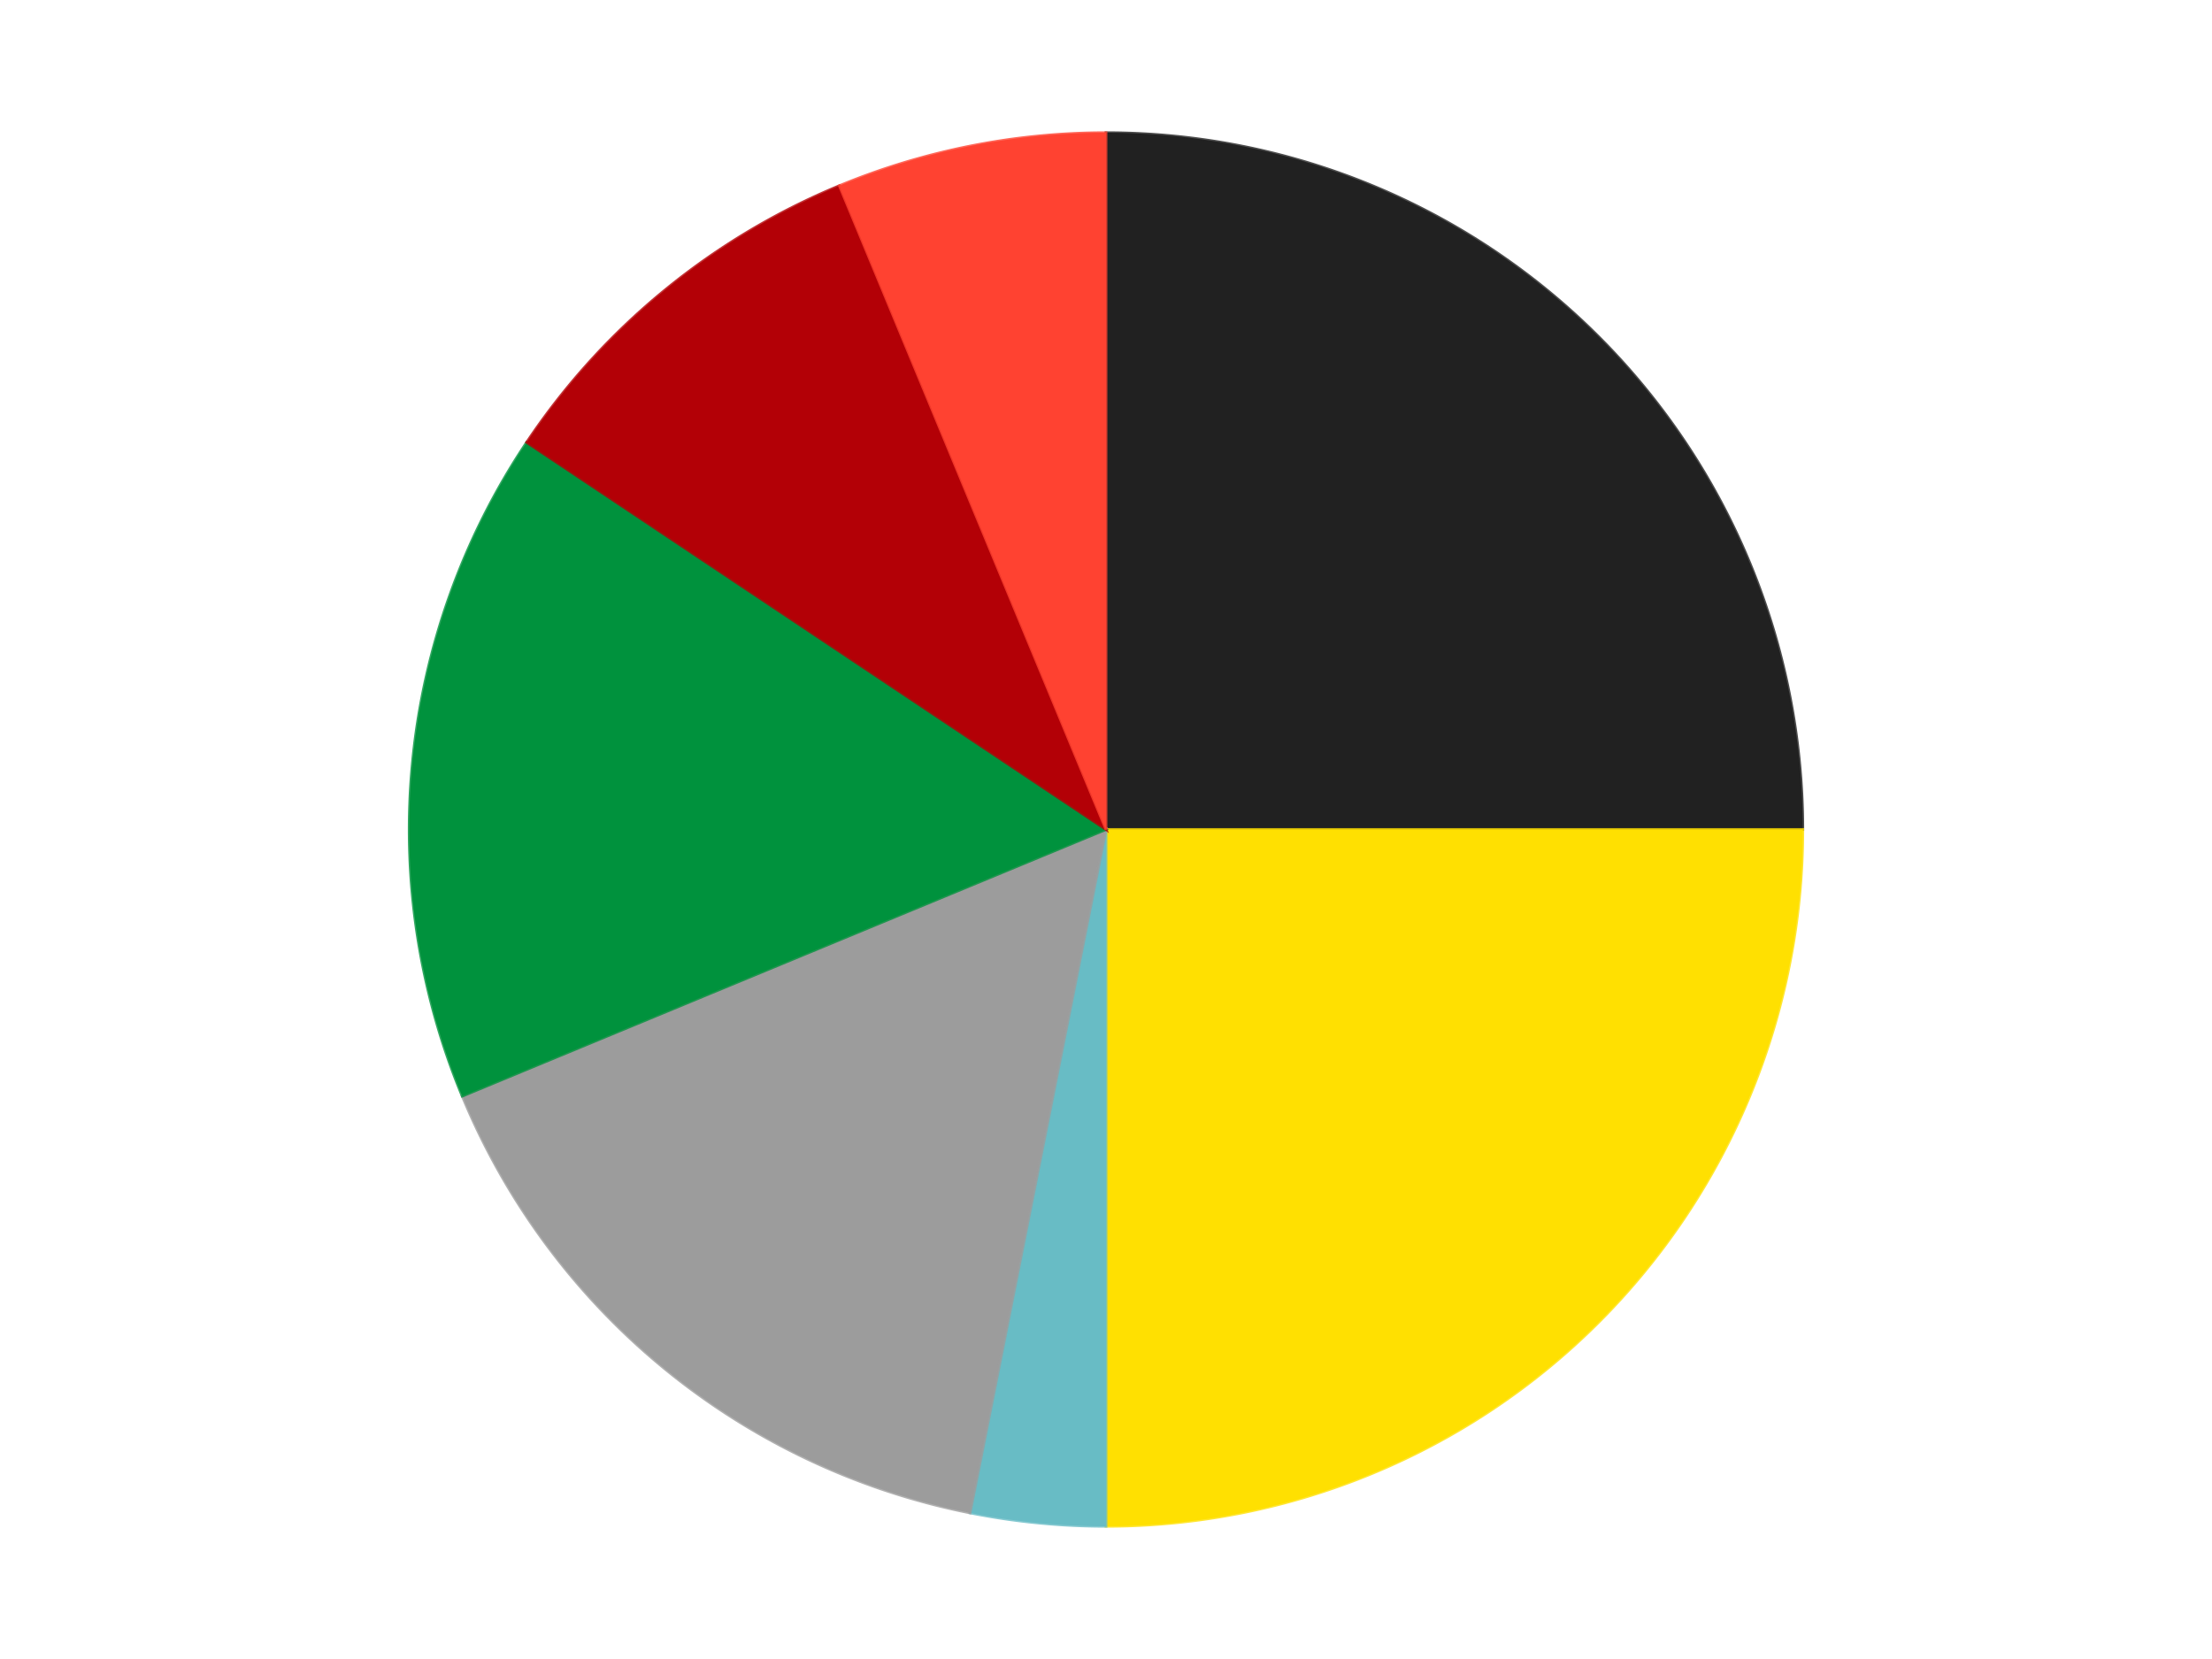 <?xml version='1.0' encoding='utf-8'?>
<svg xmlns="http://www.w3.org/2000/svg" xmlns:xlink="http://www.w3.org/1999/xlink" id="chart-61052d81-652b-402f-8b59-9b07b270e43e" class="pygal-chart" viewBox="0 0 800 600"><!--Generated with pygal 3.0.4 (lxml) ©Kozea 2012-2016 on 2024-07-06--><!--http://pygal.org--><!--http://github.com/Kozea/pygal--><defs><style type="text/css">#chart-61052d81-652b-402f-8b59-9b07b270e43e{-webkit-user-select:none;-webkit-font-smoothing:antialiased;font-family:Consolas,"Liberation Mono",Menlo,Courier,monospace}#chart-61052d81-652b-402f-8b59-9b07b270e43e .title{font-family:Consolas,"Liberation Mono",Menlo,Courier,monospace;font-size:16px}#chart-61052d81-652b-402f-8b59-9b07b270e43e .legends .legend text{font-family:Consolas,"Liberation Mono",Menlo,Courier,monospace;font-size:14px}#chart-61052d81-652b-402f-8b59-9b07b270e43e .axis text{font-family:Consolas,"Liberation Mono",Menlo,Courier,monospace;font-size:10px}#chart-61052d81-652b-402f-8b59-9b07b270e43e .axis text.major{font-family:Consolas,"Liberation Mono",Menlo,Courier,monospace;font-size:10px}#chart-61052d81-652b-402f-8b59-9b07b270e43e .text-overlay text.value{font-family:Consolas,"Liberation Mono",Menlo,Courier,monospace;font-size:16px}#chart-61052d81-652b-402f-8b59-9b07b270e43e .text-overlay text.label{font-family:Consolas,"Liberation Mono",Menlo,Courier,monospace;font-size:10px}#chart-61052d81-652b-402f-8b59-9b07b270e43e .tooltip{font-family:Consolas,"Liberation Mono",Menlo,Courier,monospace;font-size:14px}#chart-61052d81-652b-402f-8b59-9b07b270e43e text.no_data{font-family:Consolas,"Liberation Mono",Menlo,Courier,monospace;font-size:64px}
#chart-61052d81-652b-402f-8b59-9b07b270e43e{background-color:transparent}#chart-61052d81-652b-402f-8b59-9b07b270e43e path,#chart-61052d81-652b-402f-8b59-9b07b270e43e line,#chart-61052d81-652b-402f-8b59-9b07b270e43e rect,#chart-61052d81-652b-402f-8b59-9b07b270e43e circle{-webkit-transition:150ms;-moz-transition:150ms;transition:150ms}#chart-61052d81-652b-402f-8b59-9b07b270e43e .graph &gt; .background{fill:transparent}#chart-61052d81-652b-402f-8b59-9b07b270e43e .plot &gt; .background{fill:transparent}#chart-61052d81-652b-402f-8b59-9b07b270e43e .graph{fill:rgba(0,0,0,.87)}#chart-61052d81-652b-402f-8b59-9b07b270e43e text.no_data{fill:rgba(0,0,0,1)}#chart-61052d81-652b-402f-8b59-9b07b270e43e .title{fill:rgba(0,0,0,1)}#chart-61052d81-652b-402f-8b59-9b07b270e43e .legends .legend text{fill:rgba(0,0,0,.87)}#chart-61052d81-652b-402f-8b59-9b07b270e43e .legends .legend:hover text{fill:rgba(0,0,0,1)}#chart-61052d81-652b-402f-8b59-9b07b270e43e .axis .line{stroke:rgba(0,0,0,1)}#chart-61052d81-652b-402f-8b59-9b07b270e43e .axis .guide.line{stroke:rgba(0,0,0,.54)}#chart-61052d81-652b-402f-8b59-9b07b270e43e .axis .major.line{stroke:rgba(0,0,0,.87)}#chart-61052d81-652b-402f-8b59-9b07b270e43e .axis text.major{fill:rgba(0,0,0,1)}#chart-61052d81-652b-402f-8b59-9b07b270e43e .axis.y .guides:hover .guide.line,#chart-61052d81-652b-402f-8b59-9b07b270e43e .line-graph .axis.x .guides:hover .guide.line,#chart-61052d81-652b-402f-8b59-9b07b270e43e .stackedline-graph .axis.x .guides:hover .guide.line,#chart-61052d81-652b-402f-8b59-9b07b270e43e .xy-graph .axis.x .guides:hover .guide.line{stroke:rgba(0,0,0,1)}#chart-61052d81-652b-402f-8b59-9b07b270e43e .axis .guides:hover text{fill:rgba(0,0,0,1)}#chart-61052d81-652b-402f-8b59-9b07b270e43e .reactive{fill-opacity:1.0;stroke-opacity:.8;stroke-width:1}#chart-61052d81-652b-402f-8b59-9b07b270e43e .ci{stroke:rgba(0,0,0,.87)}#chart-61052d81-652b-402f-8b59-9b07b270e43e .reactive.active,#chart-61052d81-652b-402f-8b59-9b07b270e43e .active .reactive{fill-opacity:0.6;stroke-opacity:.9;stroke-width:4}#chart-61052d81-652b-402f-8b59-9b07b270e43e .ci .reactive.active{stroke-width:1.5}#chart-61052d81-652b-402f-8b59-9b07b270e43e .series text{fill:rgba(0,0,0,1)}#chart-61052d81-652b-402f-8b59-9b07b270e43e .tooltip rect{fill:transparent;stroke:rgba(0,0,0,1);-webkit-transition:opacity 150ms;-moz-transition:opacity 150ms;transition:opacity 150ms}#chart-61052d81-652b-402f-8b59-9b07b270e43e .tooltip .label{fill:rgba(0,0,0,.87)}#chart-61052d81-652b-402f-8b59-9b07b270e43e .tooltip .label{fill:rgba(0,0,0,.87)}#chart-61052d81-652b-402f-8b59-9b07b270e43e .tooltip .legend{font-size:.8em;fill:rgba(0,0,0,.54)}#chart-61052d81-652b-402f-8b59-9b07b270e43e .tooltip .x_label{font-size:.6em;fill:rgba(0,0,0,1)}#chart-61052d81-652b-402f-8b59-9b07b270e43e .tooltip .xlink{font-size:.5em;text-decoration:underline}#chart-61052d81-652b-402f-8b59-9b07b270e43e .tooltip .value{font-size:1.5em}#chart-61052d81-652b-402f-8b59-9b07b270e43e .bound{font-size:.5em}#chart-61052d81-652b-402f-8b59-9b07b270e43e .max-value{font-size:.75em;fill:rgba(0,0,0,.54)}#chart-61052d81-652b-402f-8b59-9b07b270e43e .map-element{fill:transparent;stroke:rgba(0,0,0,.54) !important}#chart-61052d81-652b-402f-8b59-9b07b270e43e .map-element .reactive{fill-opacity:inherit;stroke-opacity:inherit}#chart-61052d81-652b-402f-8b59-9b07b270e43e .color-0,#chart-61052d81-652b-402f-8b59-9b07b270e43e .color-0 a:visited{stroke:#F44336;fill:#F44336}#chart-61052d81-652b-402f-8b59-9b07b270e43e .color-1,#chart-61052d81-652b-402f-8b59-9b07b270e43e .color-1 a:visited{stroke:#3F51B5;fill:#3F51B5}#chart-61052d81-652b-402f-8b59-9b07b270e43e .color-2,#chart-61052d81-652b-402f-8b59-9b07b270e43e .color-2 a:visited{stroke:#009688;fill:#009688}#chart-61052d81-652b-402f-8b59-9b07b270e43e .color-3,#chart-61052d81-652b-402f-8b59-9b07b270e43e .color-3 a:visited{stroke:#FFC107;fill:#FFC107}#chart-61052d81-652b-402f-8b59-9b07b270e43e .color-4,#chart-61052d81-652b-402f-8b59-9b07b270e43e .color-4 a:visited{stroke:#FF5722;fill:#FF5722}#chart-61052d81-652b-402f-8b59-9b07b270e43e .color-5,#chart-61052d81-652b-402f-8b59-9b07b270e43e .color-5 a:visited{stroke:#9C27B0;fill:#9C27B0}#chart-61052d81-652b-402f-8b59-9b07b270e43e .color-6,#chart-61052d81-652b-402f-8b59-9b07b270e43e .color-6 a:visited{stroke:#03A9F4;fill:#03A9F4}#chart-61052d81-652b-402f-8b59-9b07b270e43e .text-overlay .color-0 text{fill:black}#chart-61052d81-652b-402f-8b59-9b07b270e43e .text-overlay .color-1 text{fill:black}#chart-61052d81-652b-402f-8b59-9b07b270e43e .text-overlay .color-2 text{fill:black}#chart-61052d81-652b-402f-8b59-9b07b270e43e .text-overlay .color-3 text{fill:black}#chart-61052d81-652b-402f-8b59-9b07b270e43e .text-overlay .color-4 text{fill:black}#chart-61052d81-652b-402f-8b59-9b07b270e43e .text-overlay .color-5 text{fill:black}#chart-61052d81-652b-402f-8b59-9b07b270e43e .text-overlay .color-6 text{fill:black}
#chart-61052d81-652b-402f-8b59-9b07b270e43e text.no_data{text-anchor:middle}#chart-61052d81-652b-402f-8b59-9b07b270e43e .guide.line{fill:none}#chart-61052d81-652b-402f-8b59-9b07b270e43e .centered{text-anchor:middle}#chart-61052d81-652b-402f-8b59-9b07b270e43e .title{text-anchor:middle}#chart-61052d81-652b-402f-8b59-9b07b270e43e .legends .legend text{fill-opacity:1}#chart-61052d81-652b-402f-8b59-9b07b270e43e .axis.x text{text-anchor:middle}#chart-61052d81-652b-402f-8b59-9b07b270e43e .axis.x:not(.web) text[transform]{text-anchor:start}#chart-61052d81-652b-402f-8b59-9b07b270e43e .axis.x:not(.web) text[transform].backwards{text-anchor:end}#chart-61052d81-652b-402f-8b59-9b07b270e43e .axis.y text{text-anchor:end}#chart-61052d81-652b-402f-8b59-9b07b270e43e .axis.y text[transform].backwards{text-anchor:start}#chart-61052d81-652b-402f-8b59-9b07b270e43e .axis.y2 text{text-anchor:start}#chart-61052d81-652b-402f-8b59-9b07b270e43e .axis.y2 text[transform].backwards{text-anchor:end}#chart-61052d81-652b-402f-8b59-9b07b270e43e .axis .guide.line{stroke-dasharray:4,4;stroke:black}#chart-61052d81-652b-402f-8b59-9b07b270e43e .axis .major.guide.line{stroke-dasharray:6,6;stroke:black}#chart-61052d81-652b-402f-8b59-9b07b270e43e .horizontal .axis.y .guide.line,#chart-61052d81-652b-402f-8b59-9b07b270e43e .horizontal .axis.y2 .guide.line,#chart-61052d81-652b-402f-8b59-9b07b270e43e .vertical .axis.x .guide.line{opacity:0}#chart-61052d81-652b-402f-8b59-9b07b270e43e .horizontal .axis.always_show .guide.line,#chart-61052d81-652b-402f-8b59-9b07b270e43e .vertical .axis.always_show .guide.line{opacity:1 !important}#chart-61052d81-652b-402f-8b59-9b07b270e43e .axis.y .guides:hover .guide.line,#chart-61052d81-652b-402f-8b59-9b07b270e43e .axis.y2 .guides:hover .guide.line,#chart-61052d81-652b-402f-8b59-9b07b270e43e .axis.x .guides:hover .guide.line{opacity:1}#chart-61052d81-652b-402f-8b59-9b07b270e43e .axis .guides:hover text{opacity:1}#chart-61052d81-652b-402f-8b59-9b07b270e43e .nofill{fill:none}#chart-61052d81-652b-402f-8b59-9b07b270e43e .subtle-fill{fill-opacity:.2}#chart-61052d81-652b-402f-8b59-9b07b270e43e .dot{stroke-width:1px;fill-opacity:1;stroke-opacity:1}#chart-61052d81-652b-402f-8b59-9b07b270e43e .dot.active{stroke-width:5px}#chart-61052d81-652b-402f-8b59-9b07b270e43e .dot.negative{fill:transparent}#chart-61052d81-652b-402f-8b59-9b07b270e43e text,#chart-61052d81-652b-402f-8b59-9b07b270e43e tspan{stroke:none !important}#chart-61052d81-652b-402f-8b59-9b07b270e43e .series text.active{opacity:1}#chart-61052d81-652b-402f-8b59-9b07b270e43e .tooltip rect{fill-opacity:.95;stroke-width:.5}#chart-61052d81-652b-402f-8b59-9b07b270e43e .tooltip text{fill-opacity:1}#chart-61052d81-652b-402f-8b59-9b07b270e43e .showable{visibility:hidden}#chart-61052d81-652b-402f-8b59-9b07b270e43e .showable.shown{visibility:visible}#chart-61052d81-652b-402f-8b59-9b07b270e43e .gauge-background{fill:rgba(229,229,229,1);stroke:none}#chart-61052d81-652b-402f-8b59-9b07b270e43e .bg-lines{stroke:transparent;stroke-width:2px}</style><script type="text/javascript">window.pygal = window.pygal || {};window.pygal.config = window.pygal.config || {};window.pygal.config['61052d81-652b-402f-8b59-9b07b270e43e'] = {"allow_interruptions": false, "box_mode": "extremes", "classes": ["pygal-chart"], "css": ["file://style.css", "file://graph.css"], "defs": [], "disable_xml_declaration": false, "dots_size": 2.5, "dynamic_print_values": false, "explicit_size": false, "fill": false, "force_uri_protocol": "https", "formatter": null, "half_pie": false, "height": 600, "include_x_axis": false, "inner_radius": 0, "interpolate": null, "interpolation_parameters": {}, "interpolation_precision": 250, "inverse_y_axis": false, "js": ["//kozea.github.io/pygal.js/2.0.x/pygal-tooltips.min.js"], "legend_at_bottom": false, "legend_at_bottom_columns": null, "legend_box_size": 12, "logarithmic": false, "margin": 20, "margin_bottom": null, "margin_left": null, "margin_right": null, "margin_top": null, "max_scale": 16, "min_scale": 4, "missing_value_fill_truncation": "x", "no_data_text": "No data", "no_prefix": false, "order_min": null, "pretty_print": false, "print_labels": false, "print_values": false, "print_values_position": "center", "print_zeroes": true, "range": null, "rounded_bars": null, "secondary_range": null, "show_dots": true, "show_legend": false, "show_minor_x_labels": true, "show_minor_y_labels": true, "show_only_major_dots": false, "show_x_guides": false, "show_x_labels": true, "show_y_guides": true, "show_y_labels": true, "spacing": 10, "stack_from_top": false, "strict": false, "stroke": true, "stroke_style": null, "style": {"background": "transparent", "ci_colors": [], "colors": ["#F44336", "#3F51B5", "#009688", "#FFC107", "#FF5722", "#9C27B0", "#03A9F4", "#8BC34A", "#FF9800", "#E91E63", "#2196F3", "#4CAF50", "#FFEB3B", "#673AB7", "#00BCD4", "#CDDC39", "#9E9E9E", "#607D8B"], "dot_opacity": "1", "font_family": "Consolas, \"Liberation Mono\", Menlo, Courier, monospace", "foreground": "rgba(0, 0, 0, .87)", "foreground_strong": "rgba(0, 0, 0, 1)", "foreground_subtle": "rgba(0, 0, 0, .54)", "guide_stroke_color": "black", "guide_stroke_dasharray": "4,4", "label_font_family": "Consolas, \"Liberation Mono\", Menlo, Courier, monospace", "label_font_size": 10, "legend_font_family": "Consolas, \"Liberation Mono\", Menlo, Courier, monospace", "legend_font_size": 14, "major_guide_stroke_color": "black", "major_guide_stroke_dasharray": "6,6", "major_label_font_family": "Consolas, \"Liberation Mono\", Menlo, Courier, monospace", "major_label_font_size": 10, "no_data_font_family": "Consolas, \"Liberation Mono\", Menlo, Courier, monospace", "no_data_font_size": 64, "opacity": "1.0", "opacity_hover": "0.6", "plot_background": "transparent", "stroke_opacity": ".8", "stroke_opacity_hover": ".9", "stroke_width": "1", "stroke_width_hover": "4", "title_font_family": "Consolas, \"Liberation Mono\", Menlo, Courier, monospace", "title_font_size": 16, "tooltip_font_family": "Consolas, \"Liberation Mono\", Menlo, Courier, monospace", "tooltip_font_size": 14, "transition": "150ms", "value_background": "rgba(229, 229, 229, 1)", "value_colors": [], "value_font_family": "Consolas, \"Liberation Mono\", Menlo, Courier, monospace", "value_font_size": 16, "value_label_font_family": "Consolas, \"Liberation Mono\", Menlo, Courier, monospace", "value_label_font_size": 10}, "title": null, "tooltip_border_radius": 0, "tooltip_fancy_mode": true, "truncate_label": null, "truncate_legend": null, "width": 800, "x_label_rotation": 0, "x_labels": null, "x_labels_major": null, "x_labels_major_count": null, "x_labels_major_every": null, "x_title": null, "xrange": null, "y_label_rotation": 0, "y_labels": null, "y_labels_major": null, "y_labels_major_count": null, "y_labels_major_every": null, "y_title": null, "zero": 0, "legends": ["Black", "Yellow", "Trans-Light Blue", "Light Gray", "Green", "Red", "Trans-Neon Orange"]}</script><script type="text/javascript" xlink:href="https://kozea.github.io/pygal.js/2.0.x/pygal-tooltips.min.js"/></defs><title>Pygal</title><g class="graph pie-graph vertical"><rect x="0" y="0" width="800" height="600" class="background"/><g transform="translate(20, 20)" class="plot"><rect x="0" y="0" width="760" height="560" class="background"/><g class="series serie-0 color-0"><g class="slices"><g class="slice" style="fill: #212121; stroke: #212121"><path d="M380 28 A252 252 0 0 1 632 280 L380 280 A0 0 0 0 0 380 280 z" class="slice reactive tooltip-trigger"/><desc class="value">8</desc><desc class="x centered">469.09545442950497</desc><desc class="y centered">190.904545570495</desc></g></g></g><g class="series serie-1 color-1"><g class="slices"><g class="slice" style="fill: #FFE001; stroke: #FFE001"><path d="M632 280 A252 252 0 0 1 380 532 L380 280 A0 0 0 0 0 380 280 z" class="slice reactive tooltip-trigger"/><desc class="value">8</desc><desc class="x centered">469.095454429505</desc><desc class="y centered">369.09545442950497</desc></g></g></g><g class="series serie-2 color-2"><g class="slices"><g class="slice" style="fill: #68BCC5; stroke: #68BCC5"><path d="M380 532 A252 252 0 0 1 330.837 527.158 L380 280 A0 0 0 0 0 380 280 z" class="slice reactive tooltip-trigger"/><desc class="value">1</desc><desc class="x centered">367.64984031847536</desc><desc class="y centered">405.3932755606968</desc></g></g></g><g class="series serie-3 color-3"><g class="slices"><g class="slice" style="fill: #9C9C9C; stroke: #9C9C9C"><path d="M330.837 527.158 A252 252 0 0 1 147.182 376.436 L380 280 A0 0 0 0 0 380 280 z" class="slice reactive tooltip-trigger"/><desc class="value">5</desc><desc class="x centered">300.06644619538065</desc><desc class="y centered">377.39931712370486</desc></g></g></g><g class="series serie-4 color-4"><g class="slices"><g class="slice" style="fill: #00923D; stroke: #00923D"><path d="M147.182 376.436 A252 252 0 0 1 170.47 139.996 L380 280 A0 0 0 0 0 380 280 z" class="slice reactive tooltip-trigger"/><desc class="value">5</desc><desc class="x centered">254.6067244393032</desc><desc class="y centered">267.6498403184753</desc></g></g></g><g class="series serie-5 color-5"><g class="slices"><g class="slice" style="fill: #B30006; stroke: #B30006"><path d="M170.47 139.996 A252 252 0 0 1 283.564 47.182 L380 280 A0 0 0 0 0 380 280 z" class="slice reactive tooltip-trigger"/><desc class="value">3</desc><desc class="x centered">300.0664461953807</desc><desc class="y centered">182.6006828762951</desc></g></g></g><g class="series serie-6 color-6"><g class="slices"><g class="slice" style="fill: #FF4231; stroke: #FF4231"><path d="M283.564 47.182 A252 252 0 0 1 380 28 L380 280 A0 0 0 0 0 380 280 z" class="slice reactive tooltip-trigger"/><desc class="value">2</desc><desc class="x centered">355.4186194259679</desc><desc class="y centered">156.42105466919296</desc></g></g></g></g><g class="titles"/><g transform="translate(20, 20)" class="plot overlay"><g class="series serie-0 color-0"/><g class="series serie-1 color-1"/><g class="series serie-2 color-2"/><g class="series serie-3 color-3"/><g class="series serie-4 color-4"/><g class="series serie-5 color-5"/><g class="series serie-6 color-6"/></g><g transform="translate(20, 20)" class="plot text-overlay"><g class="series serie-0 color-0"/><g class="series serie-1 color-1"/><g class="series serie-2 color-2"/><g class="series serie-3 color-3"/><g class="series serie-4 color-4"/><g class="series serie-5 color-5"/><g class="series serie-6 color-6"/></g><g transform="translate(20, 20)" class="plot tooltip-overlay"><g transform="translate(0 0)" style="opacity: 0" class="tooltip"><rect rx="0" ry="0" width="0" height="0" class="tooltip-box"/><g class="text"/></g></g></g></svg>